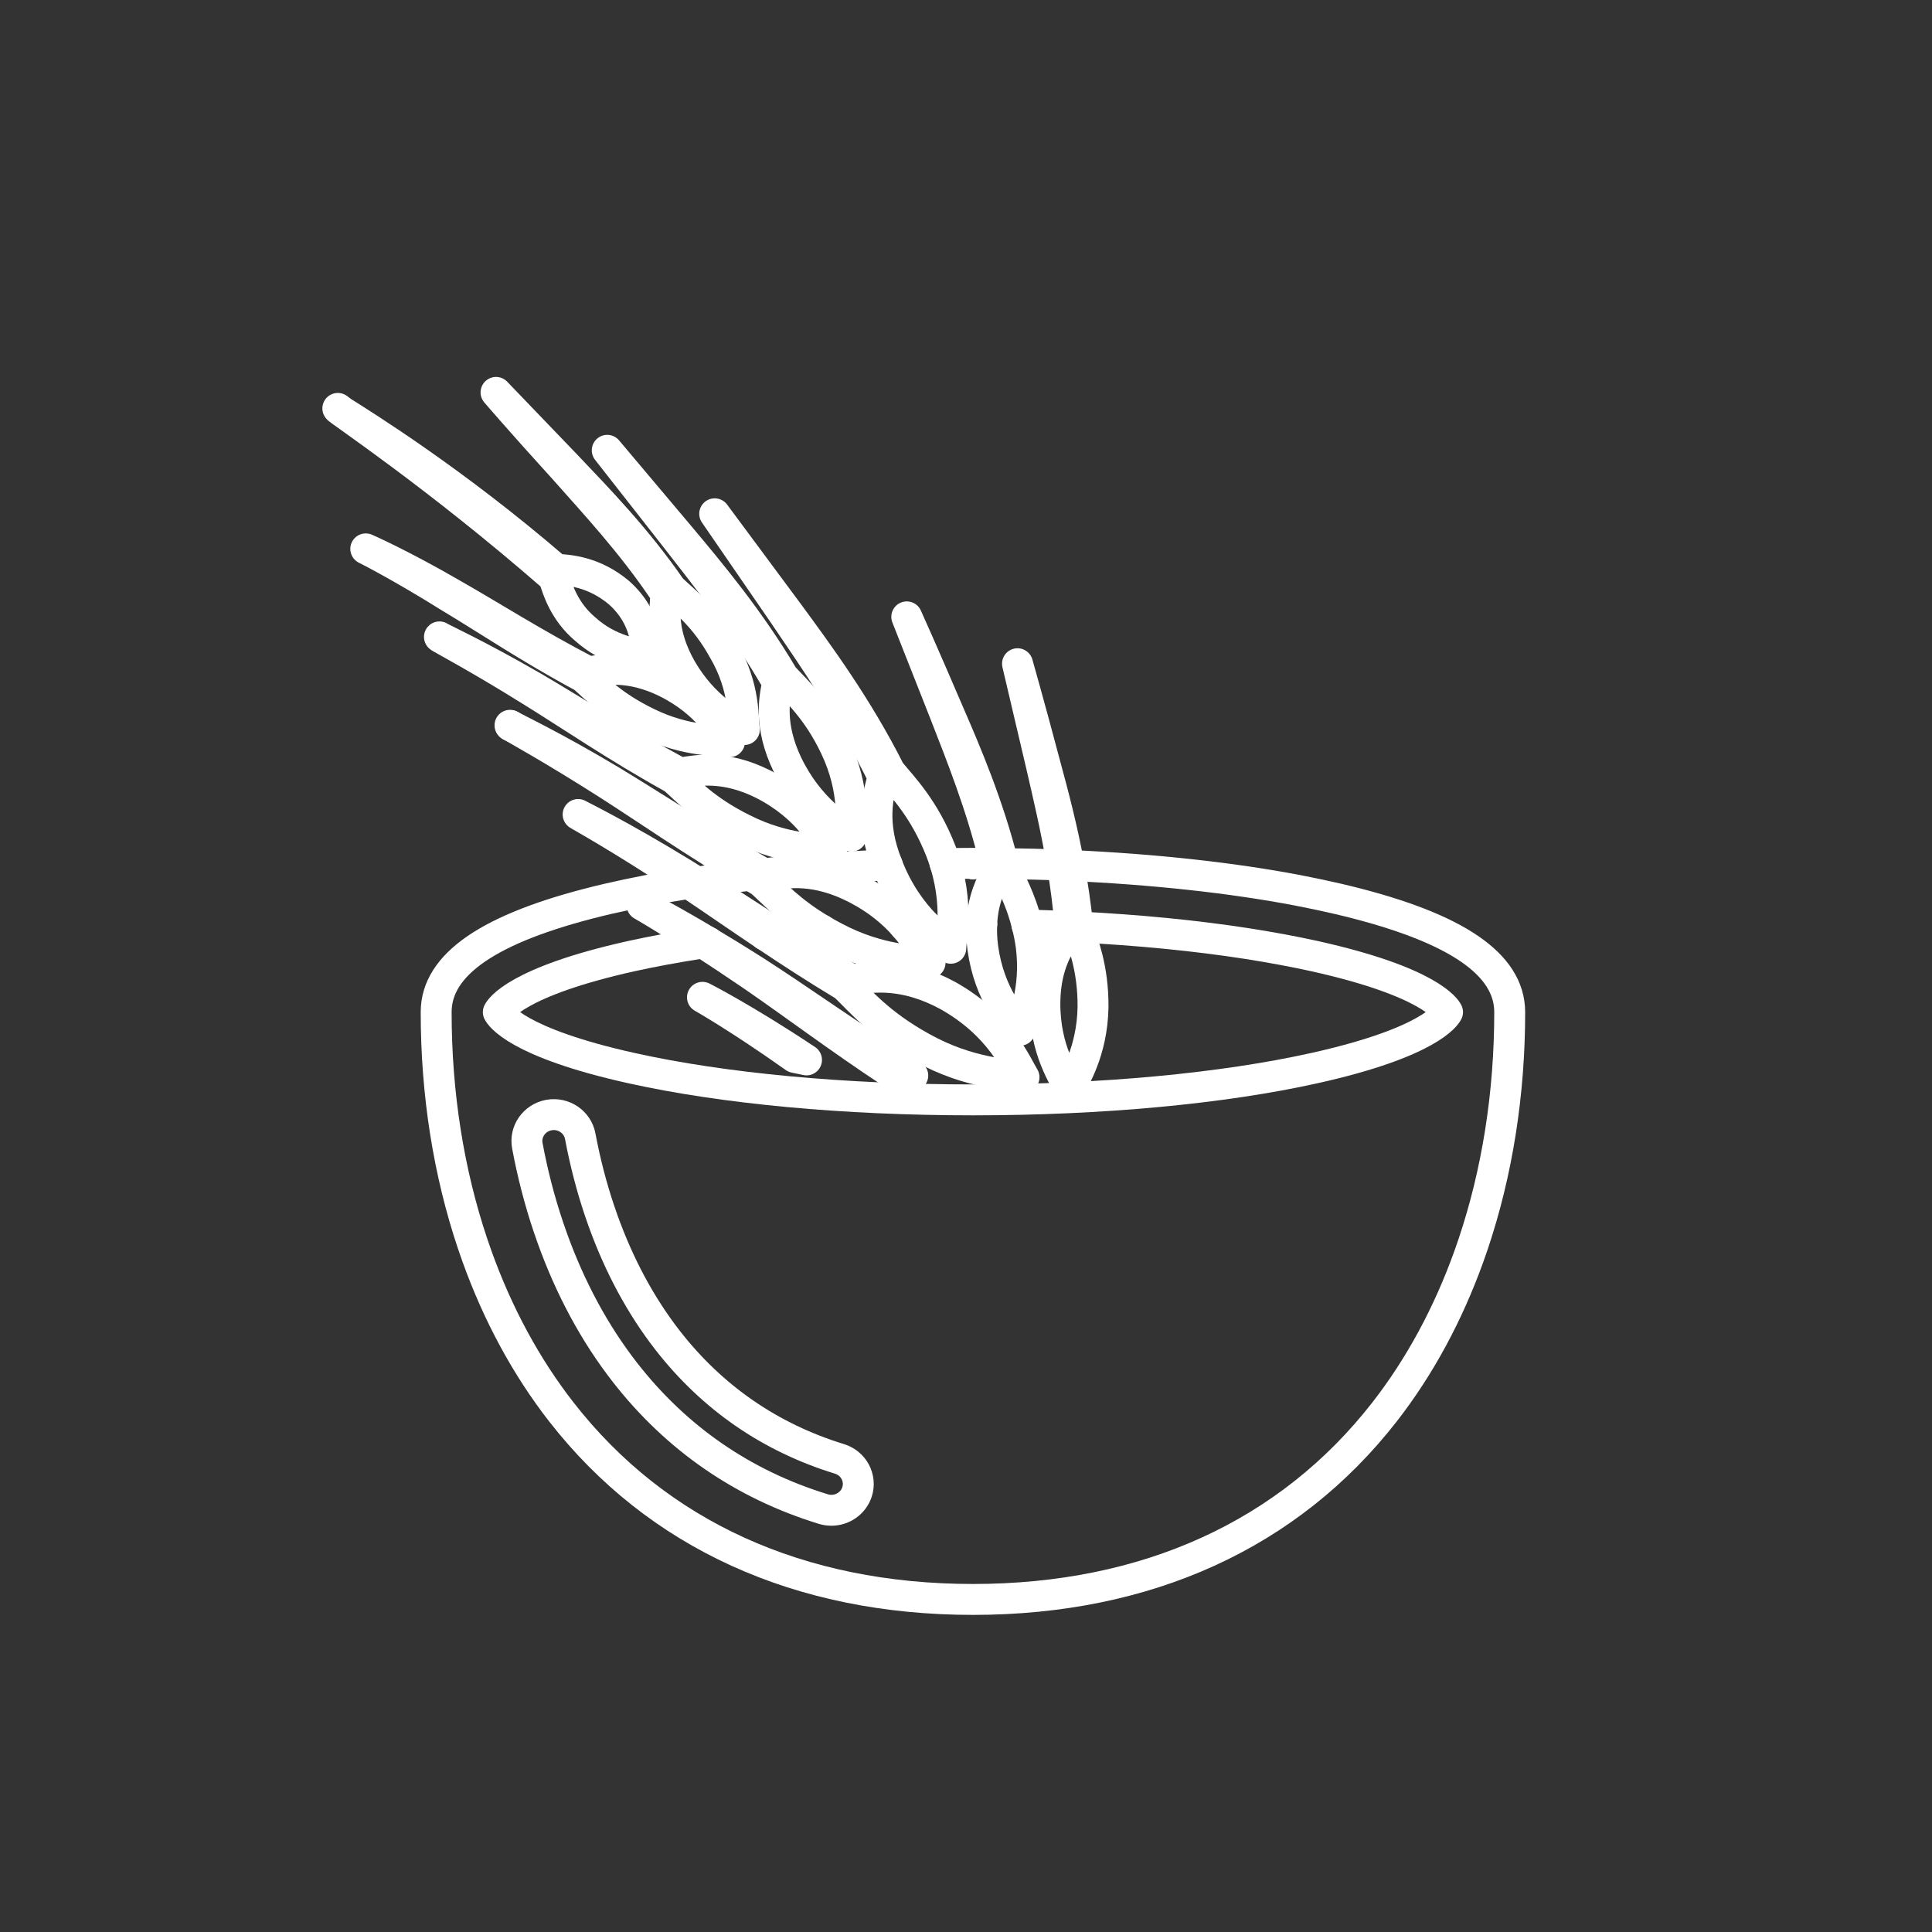<?xml version="1.0" encoding="utf-8"?>
<!-- Generator: Adobe Illustrator 16.0.0, SVG Export Plug-In . SVG Version: 6.00 Build 0)  -->
<!DOCTYPE svg PUBLIC "-//W3C//DTD SVG 1.1//EN" "http://www.w3.org/Graphics/SVG/1.1/DTD/svg11.dtd">
<svg version="1.1" id="Layer_1" xmlns="http://www.w3.org/2000/svg" xmlns:xlink="http://www.w3.org/1999/xlink" x="0px" y="0px"
	 width="500px" height="500px" viewBox="0 0 500 500" enable-background="new 0 0 500 500" xml:space="preserve">
<rect x="0" y="0" width="500" height="500" fill="#333333" stroke="none"/>
<g>
	<path fill="none" stroke="#FFFFFF" stroke-width="8" stroke-linecap="round" stroke-linejoin="round" stroke-miterlimit="10" d="
		M239.396,239.37c-1.783,0.044-3.571,0.08-5.337,0.14"/>
	<path fill="none" stroke="#FFFFFF" stroke-width="8" stroke-linecap="round" stroke-linejoin="round" stroke-miterlimit="10" d="
		M244.625,223.488"/>
	<path fill="none" stroke="#FFFFFF" stroke-width="8" stroke-linecap="round" stroke-linejoin="round" stroke-miterlimit="10" d="
		M229.61,223.857"/>
	<path fill="none" stroke="#FFFFFF" stroke-width="8" stroke-linecap="round" stroke-linejoin="round" stroke-miterlimit="10" d="
		M194.167,226.507c-4.747,0.534-9.354,1.14-13.829,1.816"/>
	<path fill="none" stroke="#FFFFFF" stroke-width="8" stroke-linecap="round" stroke-linejoin="round" stroke-miterlimit="10" d="
		M212.551,240.652c-3.905,0.29-7.721,0.632-11.477,1.01"/>
	<path fill="none" stroke="#FFFFFF" stroke-width="8" stroke-linecap="round" stroke-linejoin="round" stroke-miterlimit="10" d="
		M276.653,223.98c-0.58-0.027-1.132-0.062-1.712-0.088"/>
	<path fill="none" stroke="#FFFFFF" stroke-width="8" stroke-linecap="round" stroke-linejoin="round" stroke-miterlimit="10" d="
		M257.594,223.479c0.666,0.009,1.334,0.009,2,0.019"/>
	<path fill="none" stroke="#FFFFFF" stroke-width="8" stroke-linecap="round" stroke-linejoin="round" stroke-miterlimit="10" d="
		M194.167,226.507c1.167-0.131,2.325-0.265,3.501-0.386"/>
	<path fill="none" stroke="#FFFFFF" stroke-width="8" stroke-linecap="round" stroke-linejoin="round" stroke-miterlimit="10" d="
		M178.302,228.614c0.667-0.105,1.361-0.194,2.037-0.299"/>
	<path fill="none" stroke="#FFFFFF" stroke-width="8" stroke-linecap="round" stroke-linejoin="round" stroke-miterlimit="10" d="
		M278.95,239.888c-0.667-0.035-1.341-0.053-2.01-0.089"/>
	<path fill="none" stroke="#FFFFFF" stroke-width="8" stroke-linecap="round" stroke-linejoin="round" stroke-miterlimit="10" d="
		M182.014,244.031c0.413-0.062,0.853-0.124,1.265-0.183"/>
	<path fill="none" stroke="#FFFFFF" stroke-width="8" stroke-linecap="round" stroke-linejoin="round" stroke-miterlimit="10" d="
		M197.67,226.12c10.17-1.062,20.875-1.825,31.941-2.254"/>
	<path fill="none" stroke="#FFFFFF" stroke-width="8" stroke-linecap="round" stroke-linejoin="round" stroke-miterlimit="10" d="
		M201.074,241.661c-1.029,0.104-2.071,0.201-3.081,0.308"/>
	<path fill="none" stroke="#FFFFFF" stroke-width="8" stroke-linecap="round" stroke-linejoin="round" stroke-miterlimit="10" d="
		M136.474,296.504c1.341,7.195,3.166,14.26,5.432,20.981c0.131,0.387,0.973,2.799,0.991,2.851
		c4.705,13.108,11.047,24.836,18.849,34.846c13.328,17.096,30.597,28.993,51.324,35.363c0.693,0.209,1.396,0.314,2.089,0.314
		c2.957,0,5.702-1.86,6.642-4.765c1.158-3.589-0.886-7.406-4.555-8.538c-17.928-5.509-32.879-15.822-44.428-30.633
		c-6.913-8.871-12.564-19.331-16.769-31.046c0,0-0.799-2.281-0.922-2.651c-2.063-6.133-3.729-12.591-4.966-19.18
		c-0.693-3.693-4.316-6.152-8.1-5.476C138.29,289.265,135.78,292.81,136.474,296.504z"/>
	<path fill="none" stroke="#FFFFFF" stroke-width="8" stroke-linecap="round" stroke-linejoin="round" stroke-miterlimit="10" d="
		M246.58,239.257c1.738-0.019,3.467-0.043,5.211-0.043c0.766,0,1.51,0.017,2.266,0.017"/>
	<path fill="none" stroke="#FFFFFF" stroke-width="8" stroke-linecap="round" stroke-linejoin="round" stroke-miterlimit="10" d="
		M182.014,244.031c-0.439,0.07-0.894,0.123-1.324,0.192c-1.483,0.237-2.949,0.474-4.397,0.72c-0.079,0.019-0.158,0.027-0.236,0.044
		c-1.387,0.236-2.755,0.474-4.107,0.728c-0.413,0.08-0.816,0.158-1.229,0.237c-1.018,0.193-2.044,0.386-3.046,0.589
		c-1.456,0.289-2.885,0.597-4.29,0.903c-29.765,6.626-34.046,13.714-34.423,14.488c0.377,0.78,4.659,7.871,34.423,14.487
		c23.858,5.31,55.264,8.229,88.406,8.229c33.152,0,64.551-2.919,88.409-8.229c29.764-6.624,34.046-13.716,34.425-14.487
		c-0.378-0.774-4.659-7.863-34.425-14.488c-1.404-0.316-2.835-0.615-4.291-0.903c-1-0.202-2.019-0.395-3.037-0.589
		c-0.409-0.079-0.815-0.158-1.229-0.237c-1.351-0.254-2.719-0.491-4.106-0.728c-0.079-0.009-0.158-0.026-0.236-0.044
		c-1.447-0.247-2.913-0.482-4.396-0.72c-13.364-2.079-28.257-3.544-43.963-4.325"/>
	<path fill="none" stroke="#FFFFFF" stroke-width="8" stroke-linecap="round" stroke-linejoin="round" stroke-miterlimit="10" d="
		M274.94,223.892c-5.047-0.21-10.172-0.325-15.349-0.395"/>
	<path fill="none" stroke="#FFFFFF" stroke-width="8" stroke-linecap="round" stroke-linejoin="round" stroke-miterlimit="10" d="
		M265.806,239.405c3.747,0.098,7.46,0.229,11.126,0.395"/>
	<path fill="none" stroke="#FFFFFF" stroke-width="8" stroke-linecap="round" stroke-linejoin="round" stroke-miterlimit="10" d="
		M244.625,223.498c2.369-0.027,4.729-0.071,7.115-0.071l0.054,0.174l0.054-0.174c1.931,0,3.826,0.036,5.747,0.061"/>
	<path fill="none" stroke="#FFFFFF" stroke-width="8" stroke-linecap="round" stroke-linejoin="round" stroke-miterlimit="10" d="
		M178.302,228.614c-3.667,0.568-7.258,1.167-10.697,1.826l0,0c-0.053,0.009-0.114,0.026-0.165,0.036
		c-0.202,0.044-0.403,0.078-0.606,0.123c-1.527,0.298-3.027,0.597-4.5,0.913c-0.122,0.025-0.237,0.053-0.359,0.078
		c-1.554,0.333-3.088,0.667-4.59,1.018c-29.011,6.784-43.585,16.005-44.463,28.151c-0.024,0.396-0.043,0.789-0.043,1.186
		c0,21.218,3.247,41.53,9.434,59.94c0.219,0.667,0.456,1.314,0.685,1.976c0.149,0.421,0.29,0.834,0.439,1.254
		c5.37,14.97,12.725,28.607,21.866,40.33c24.737,31.72,61.557,48.489,106.494,48.489l0,0c44.936,0,81.765-16.769,106.492-48.489
		c9.145-11.731,16.497-25.36,21.866-40.33c0.149-0.411,0.29-0.833,0.44-1.254c0.229-0.661,0.464-1.316,0.684-1.976
		c6.179-18.399,9.433-38.723,9.433-59.94c0-0.396-0.019-0.79-0.044-1.186c-0.887-12.145-15.453-21.358-44.463-28.151
		c-1.501-0.351-3.035-0.692-4.589-1.018c-0.124-0.026-0.236-0.053-0.361-0.078c-1.473-0.317-2.975-0.616-4.501-0.913
		c-0.2-0.035-0.403-0.078-0.604-0.123c-0.054-0.009-0.114-0.018-0.167-0.036l0,0c-17.322-3.308-37.626-5.503-59.327-6.467"/>
	<path fill="none" stroke="#FFFFFF" stroke-width="8" stroke-linecap="round" stroke-linejoin="round" stroke-miterlimit="10" d="
		M181.796,258.104c0,0,9.3,5.24,23.875,15.559c0.983,0.195,1.965,0.421,3.054,0.642
		C192.413,263.457,181.796,258.104,181.796,258.104z"/>
	<path fill="none" stroke="#FFFFFF" stroke-width="8" stroke-linecap="round" stroke-linejoin="round" stroke-miterlimit="10" d="
		M182.014,244.031c3.685,2.385,7.906,5.177,12.592,8.38c10.092,6.897,22.228,16.084,36.354,25.396
		c1.765,0.228,3.501,0.333,5.266,0.535c-15.893-9.952-29.572-19.814-40.838-27.02c-4.459-2.842-8.52-5.326-12.109-7.467"/>
	<path fill="none" stroke="#FFFFFF" stroke-width="8" stroke-linecap="round" stroke-linejoin="round" stroke-miterlimit="10" d="
		M246.58,239.257c-0.141,2.809-0.481,4.914-0.525,6.152c-1.23-1.178-3.783-3.045-6.661-6.038"/>
	<path fill="none" stroke="#FFFFFF" stroke-width="8" stroke-linecap="round" stroke-linejoin="round" stroke-miterlimit="10" d="
		M197.994,241.969c6.346,4.247,13.189,8.711,20.605,13.162c3.923,3.729,8.852,9.863,20.042,16.007
		c12.361,6.896,22.865,6.896,26.376,7.651c-1.966-3.169-6.03-13.453-19.699-21.131c-11.296-6.134-19.701-4.931-24.86-4.036
		c-6.862-4.036-13.32-8.082-19.376-11.959"/>
	<path fill="none" stroke="#FFFFFF" stroke-width="8" stroke-linecap="round" stroke-linejoin="round" stroke-miterlimit="10" d="
		M254.066,239.23c-0.08,1.86-0.018,3.879,0.289,6.133c1.701,12.293,7.87,18.568,9.609,21.272c0.666-2.712,4.379-10.206,2.903-21.869
		c-0.27-1.956-0.639-3.711-1.052-5.361"/>
	<path fill="none" stroke="#FFFFFF" stroke-width="8" stroke-linecap="round" stroke-linejoin="round" stroke-miterlimit="10" d="
		M212.551,240.652c1.07,0.632,2.194,1.264,3.406,1.896c11.714,6.246,21.472,6.028,24.746,6.59c-1.143-1.633-2.924-5.424-6.653-9.628
		"/>
	<path fill="none" stroke="#FFFFFF" stroke-width="8" stroke-linecap="round" stroke-linejoin="round" stroke-miterlimit="10" d="
		M182.014,244.031c-9.906-6.415-15.855-9.81-15.855-9.81s6.439,3.255,17.119,9.627"/>
	<path fill="none" stroke="#FFFFFF" stroke-width="8" stroke-linecap="round" stroke-linejoin="round" stroke-miterlimit="10" d="
		M246.58,239.257c0.201-3.985,0.01-9.391-1.957-15.76"/>
	<path fill="none" stroke="#FFFFFF" stroke-width="8" stroke-linecap="round" stroke-linejoin="round" stroke-miterlimit="10" d="
		M87.429,105.694c-0.228,0.229,25.614,17.321,55.939,43.804c0.981,3.281,2.746,8.75,7.985,13.224
		c6.59,5.913,12.916,6.248,16.426,7.459c-0.756-2.94-0.114-10.065-7.539-16.76c-6.475-5.467-12.915-5.888-16.313-6.107
		c-26.403-22.779-49.946-37.327-55.298-40.725L87.429,105.694z"/>
	<path fill="none" stroke="#FFFFFF" stroke-width="8" stroke-linecap="round" stroke-linejoin="round" stroke-miterlimit="10" d="
		M94.659,142.048c0,0,8.636,4.292,21.894,12.583c9.198,5.494,20.684,13.26,34.389,20.593c3.28,2.835,7.424,7.424,16.505,11.828
		c10.206,5.021,18.524,4.485,21.358,4.907c-1.738-2.379-5.467-10.065-16.646-15.523c-9.081-4.37-15.75-3.281-19.813-2.518
		c-13.796-7.126-25.736-14.779-35.24-20.157C103.514,145.883,94.659,142.048,94.659,142.048z"/>
	<path fill="none" stroke="#FFFFFF" stroke-width="8" stroke-linecap="round" stroke-linejoin="round" stroke-miterlimit="10" d="
		M278.95,239.888c-0.009-0.045-0.024-0.096-0.045-0.132c-0.525-5.485-1.323-10.75-2.255-15.778"/>
	<path fill="none" stroke="#FFFFFF" stroke-width="8" stroke-linecap="round" stroke-linejoin="round" stroke-miterlimit="10" d="
		M178.302,228.614c5.854,3.914,12.417,8.477,19.682,13.356"/>
	<path fill="none" stroke="#FFFFFF" stroke-width="8" stroke-linecap="round" stroke-linejoin="round" stroke-miterlimit="10" d="
		M276.932,239.801c0.018,0.229,0.045,0.449,0.061,0.676c-2.605,3.342-6.474,8.767-6.58,18.945
		c-0.097,12.415,5.107,19.516,6.432,22.437c1.045-2.589,5.811-9.469,6.03-21.217c0.07-10.294-2.66-16.525-3.933-20.754"/>
	<path fill="none" stroke="#FFFFFF" stroke-width="8" stroke-linecap="round" stroke-linejoin="round" stroke-miterlimit="10" d="
		M194.167,226.507c0.913,0.534,1.809,1.069,2.729,1.605c3.396,3.002,7.486,7.704,15.654,12.54"/>
	<path fill="none" stroke="#FFFFFF" stroke-width="8" stroke-linecap="round" stroke-linejoin="round" stroke-miterlimit="10" d="
		M175.995,200.085c-14.996-8.01-27.799-16.338-38.083-22.34c-14.795-8.548-24.299-12.812-24.185-12.917
		c-0.115,0.114,9.197,4.904,23.621,13.899c9.978,6.143,22.342,14.654,37.022,22.763c3.502,3.08,8.099,8.213,17.821,13.03
		c10.962,5.582,20.042,5.16,23.009,5.686c-1.762-2.605-5.721-11.152-17.743-17.295C187.596,197.988,180.364,199.303,175.995,200.085
		z"/>
	<path fill="none" stroke="#FFFFFF" stroke-width="8" stroke-linecap="round" stroke-linejoin="round" stroke-miterlimit="10" d="
		M146.757,120.689l-18.383-19.138c0,0,6.556,7.653,17.63,19.815c7.538,8.545,17.628,19.252,26.368,32.395
		c-0.42,4.064-1.086,10.398,3.843,19.174c6.028,10.512,13.9,14.128,16.427,15.864c-0.449-2.633,0.333-10.846-5.467-20.683
		c-4.933-8.88-10.311-12.696-13.479-15.776C164.728,139.328,154.549,128.904,146.757,120.689z"/>
	<path fill="none" stroke="#FFFFFF" stroke-width="8" stroke-linecap="round" stroke-linejoin="round" stroke-miterlimit="10" d="
		M132.137,187.8c-0.088-0.053-0.148-0.097-0.148-0.097C131.981,187.712,132.042,187.748,132.137,187.8"/>
	<path fill="none" stroke="#FFFFFF" stroke-width="8" stroke-linecap="round" stroke-linejoin="round" stroke-miterlimit="10" d="
		M202.706,175.12c-8.739-14.769-18.919-26.931-26.825-36.354l-18.727-22.226l17.857,22.788c7.651,9.836,17.63,22.305,26.264,37.328
		c-0.983,4.37-2.186,11.267,2.412,21.017c5.721,11.908,14.013,16.506,16.646,18.726c-0.229-3.081,1.203-11.714-4.15-23.007
		C211.472,183.44,205.979,178.736,202.706,175.12z"/>
	<path fill="none" stroke="#FFFFFF" stroke-width="8" stroke-linecap="round" stroke-linejoin="round" stroke-miterlimit="10" d="
		M244.625,223.498c-0.316-1.036-0.667-2.089-1.088-3.169c-4.37-11.152-9.951-16.646-13.233-20.683
		c-8.434-16.76-18.612-30.544-26.509-41.286l-18.832-25.393l17.856,25.957c7.563,11.152,17.515,25.394,25.729,42.153
		c-1.316,4.591-3.264,11.988,1.07,22.789"/>
	<path fill="none" stroke="#FFFFFF" stroke-width="8" stroke-linecap="round" stroke-linejoin="round" stroke-miterlimit="10" d="
		M197.67,226.12c-15.567-8.81-28.922-17.647-39.724-24.175c-14.653-8.748-24.561-13.425-25.808-14.137"/>
	<path fill="none" stroke="#FFFFFF" stroke-width="8" stroke-linecap="round" stroke-linejoin="round" stroke-miterlimit="10" d="
		M254.066,239.23c0.263-6.459,2.429-10.706,4.063-13.567c-0.168-0.736-0.361-1.456-0.525-2.186"/>
	<path fill="none" stroke="#FFFFFF" stroke-width="8" stroke-linecap="round" stroke-linejoin="round" stroke-miterlimit="10" d="
		M276.932,239.801c-0.439-5.51-1.142-10.828-1.99-15.908"/>
	<path fill="none" stroke="#FFFFFF" stroke-width="8" stroke-linecap="round" stroke-linejoin="round" stroke-miterlimit="10" d="
		M259.593,223.498c-3.86-15.251-9.511-28.52-14.021-38.899c-6.581-15.382-10.901-24.956-10.901-24.956l9.959,25.229
		c4.055,10.45,9.406,23.658,12.963,38.602"/>
	<path fill="none" stroke="#FFFFFF" stroke-width="8" stroke-linecap="round" stroke-linejoin="round" stroke-miterlimit="10" d="
		M276.653,223.98c-1.8-9.757-4.133-18.55-6.145-25.948c-4.29-16.172-7.179-26.263-7.179-26.263l6.205,26.403
		c1.694,7.388,3.79,16.12,5.395,25.72"/>
	<path fill="none" stroke="#FFFFFF" stroke-width="8" stroke-linecap="round" stroke-linejoin="round" stroke-miterlimit="10" d="
		M197.67,226.12c0.333,0.193,0.658,0.376,0.991,0.57c4.817-0.983,12.582-2.186,23.209,3.388c5.529,2.904,9.398,6.283,12.187,9.432"
		/>
	<path fill="none" stroke="#FFFFFF" stroke-width="8" stroke-linecap="round" stroke-linejoin="round" stroke-miterlimit="10" d="
		M194.167,226.507c-14.46-8.503-26.903-17.207-36.898-23.586c-14.382-9.162-23.893-14.356-25.131-15.119"/>
	<path fill="none" stroke="#FFFFFF" stroke-width="8" stroke-linecap="round" stroke-linejoin="round" stroke-miterlimit="10" d="
		M229.61,223.857c0.007,0.025,0.017,0.052,0.025,0.078c2.746,7.116,6.476,12.013,9.757,15.425"/>
	<path fill="none" stroke="#FFFFFF" stroke-width="8" stroke-linecap="round" stroke-linejoin="round" stroke-miterlimit="10" d="
		M180.339,228.322c-1.063-0.667-2.124-1.341-3.142-1.975c-16.76-10.286-27.694-15.558-27.579-15.558
		c-0.114,0,10.511,5.799,26.93,16.646c0.571,0.378,1.167,0.791,1.757,1.177"/>
	<path fill="none" stroke="#FFFFFF" stroke-width="8" stroke-linecap="round" stroke-linejoin="round" stroke-miterlimit="10" d="
		M265.806,239.405c-1.729-7.03-4.396-11.486-5.904-14.733c-0.097-0.394-0.21-0.781-0.309-1.176"/>
	<path fill="none" stroke="#FFFFFF" stroke-width="8" stroke-linecap="round" stroke-linejoin="round" stroke-miterlimit="10" d="
		M201.074,241.661c-7.599-4.861-14.523-9.424-20.735-13.338"/>
</g>
</svg>

